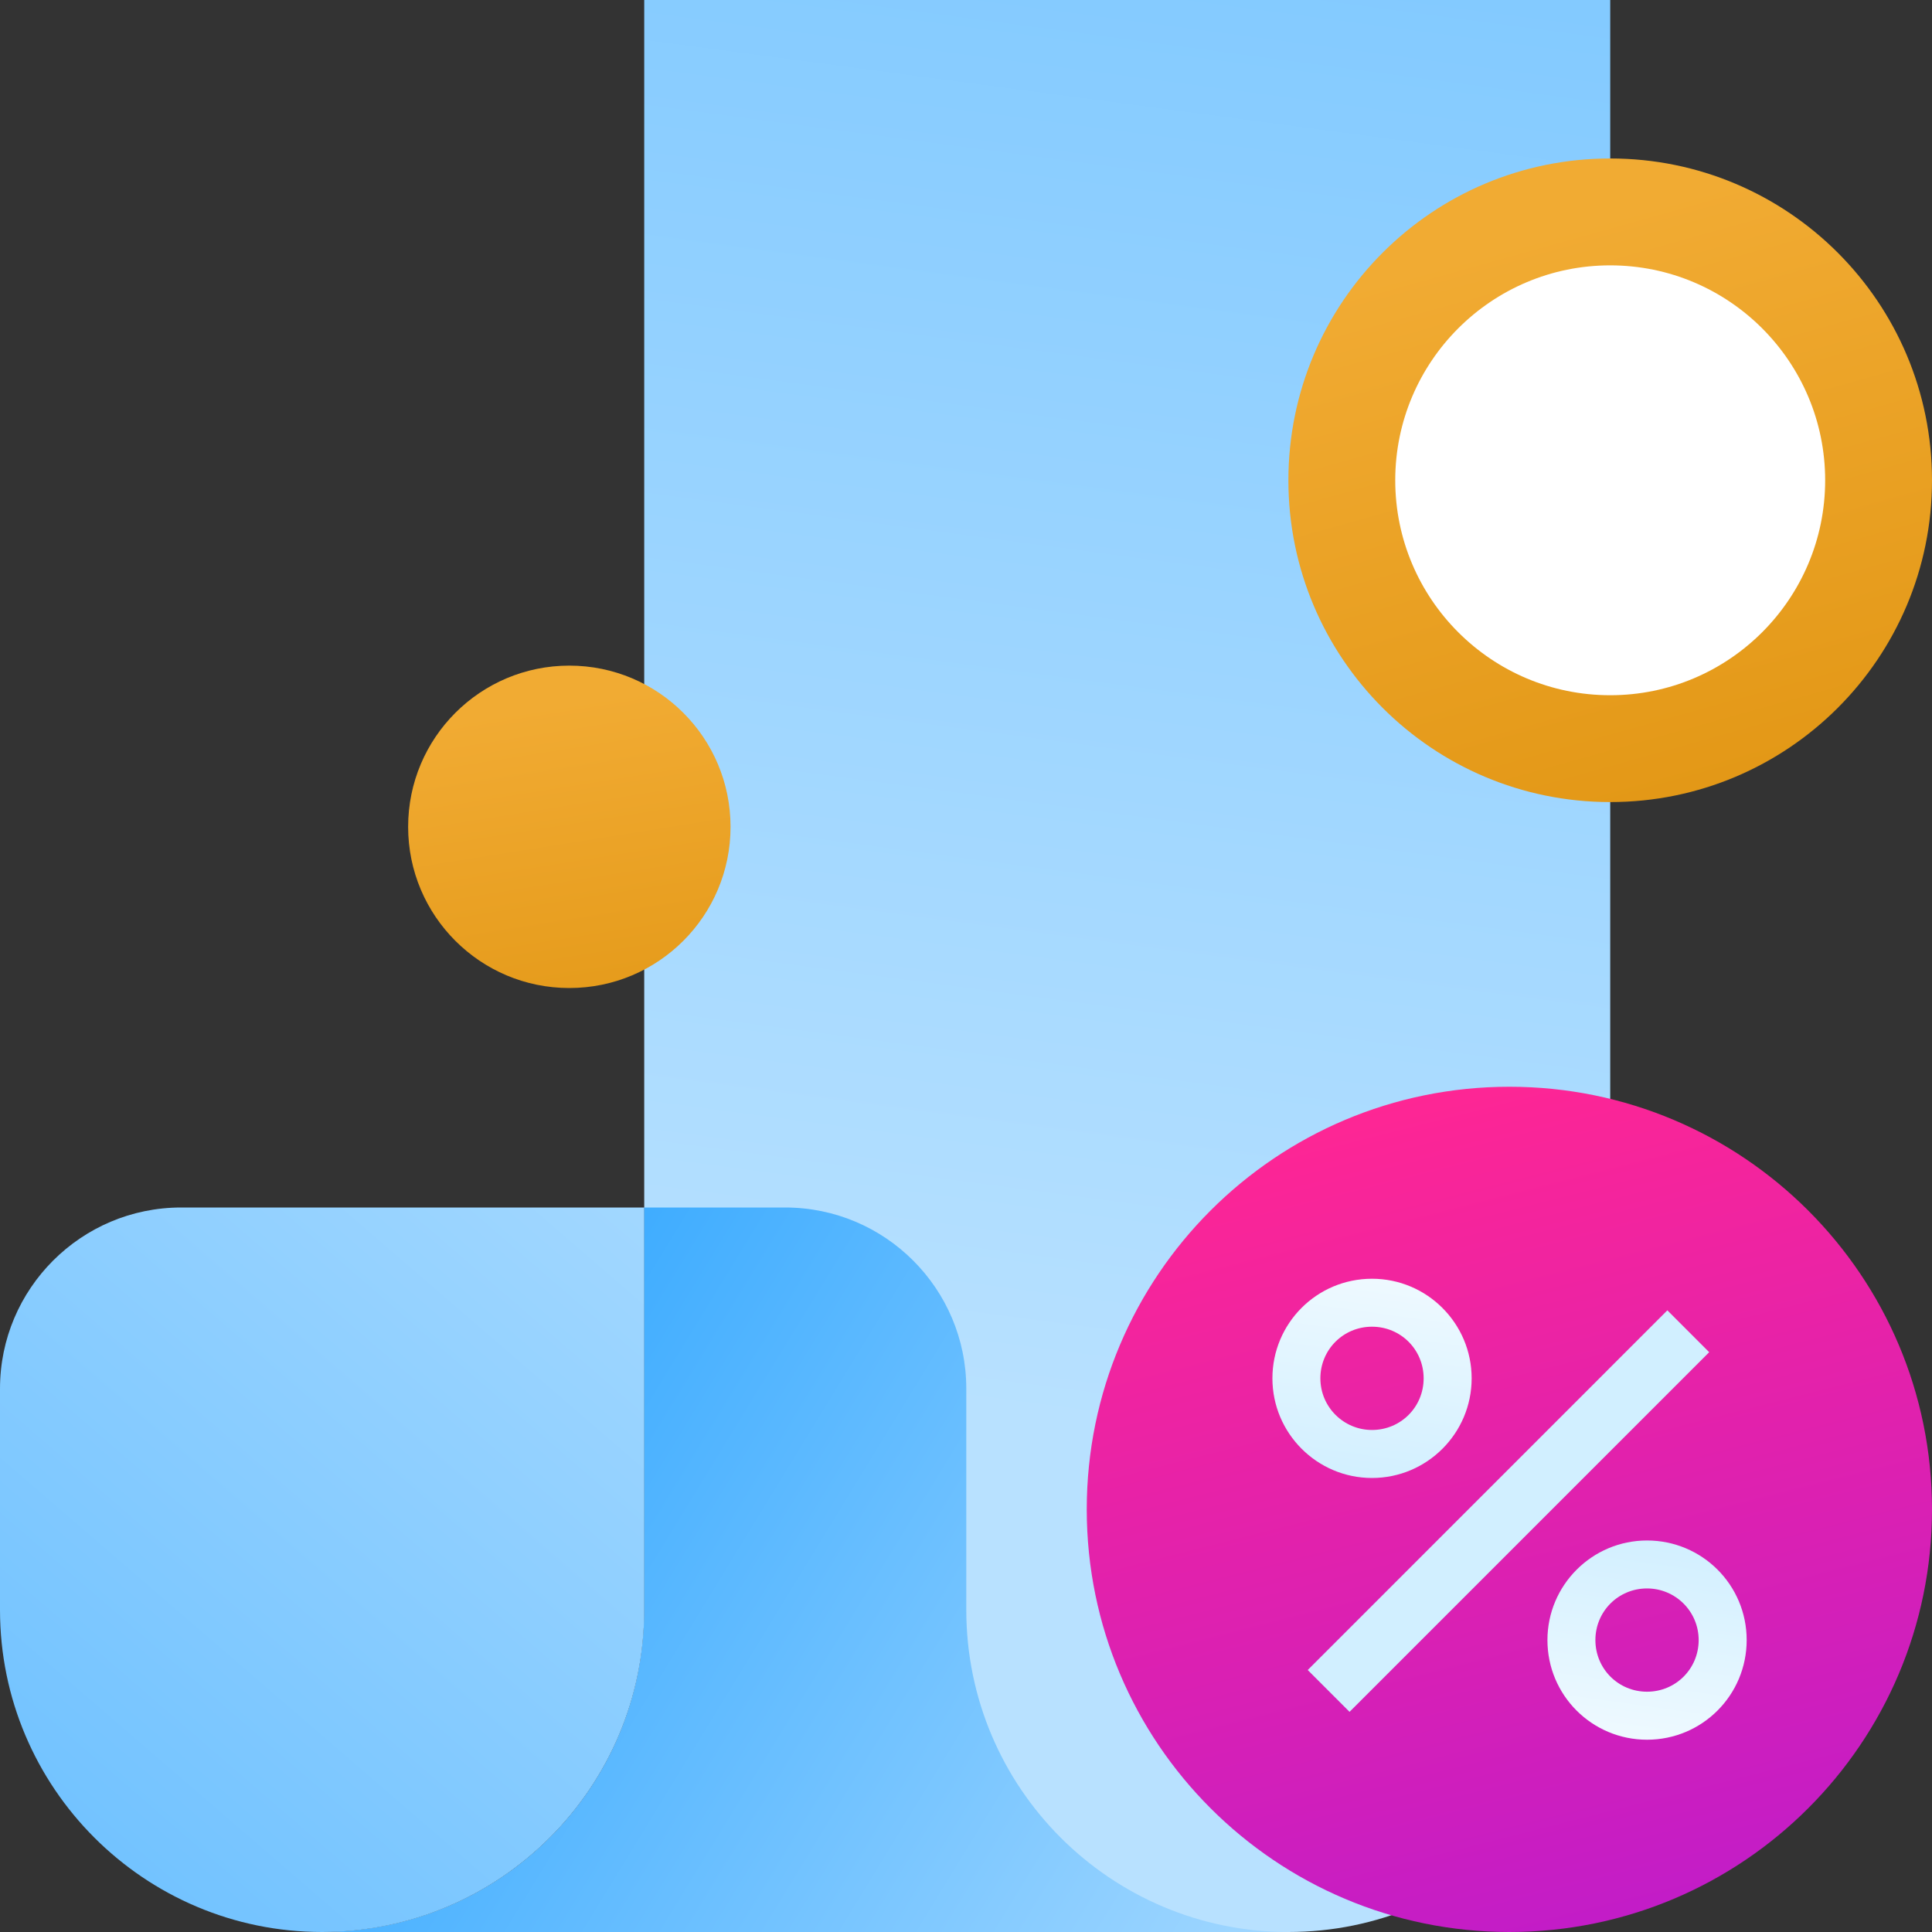 <svg width="40" height="40" viewBox="0 0 40 40" fill="none" xmlns="http://www.w3.org/2000/svg">
<rect x="0" y="0" width="40" height="40" fill="#333333" stroke="none"/>
<path d="M3.75 25H13.338V33.331C13.338 37.013 10.35 40 6.669 40C2.987 40 0 37.013 0 33.331V28.75C0 26.681 1.681 25 3.75 25Z" fill="url(#paint0_linear_624_2111)"/>
<path d="M13.338 33.337C13.338 37.025 10.35 40 6.675 40H26.675C30.363 40 33.338 37.013 33.338 33.337V0H13.338V33.337Z" fill="url(#paint1_linear_624_2111)"/>
<path d="M11.787 20.456C13.631 20.456 15.125 18.962 15.125 17.119C15.125 15.275 13.631 13.781 11.787 13.781C9.944 13.781 8.45 15.275 8.45 17.119C8.45 18.962 9.944 20.456 11.787 20.456Z" fill="url(#paint2_linear_624_2111)"/>
<path d="M33.338 16.606C37.019 16.606 40 13.625 40 9.944C40 6.263 37.019 3.281 33.338 3.281C29.656 3.281 26.675 6.263 26.675 9.944C26.675 13.625 29.656 16.606 33.338 16.606Z" fill="url(#paint3_linear_624_2111)"/>
<path d="M33.337 14.394C35.794 14.394 37.788 12.4 37.788 9.944C37.788 7.488 35.794 5.494 33.337 5.494C30.881 5.494 28.887 7.488 28.887 9.944C28.887 12.4 30.881 14.394 33.337 14.394Z" fill="white"/>
<path d="M6.669 40C10.35 40 13.338 37.013 13.338 33.331V25H16.256C18.325 25 20.006 26.681 20.006 28.75V33.331C20.006 37.013 22.994 40 26.675 40" fill="url(#paint4_linear_624_2111)"/>
<path d="M31.25 40C36.083 40 40 36.083 40 31.25C40 26.418 36.083 22.5 31.25 22.5C26.418 22.5 22.5 26.418 22.5 31.25C22.5 36.083 26.418 40 31.25 40Z" fill="url(#paint5_linear_624_2111)"/>
<path d="M28.406 26.475C27.262 26.475 26.344 27.4 26.344 28.537C26.344 29.675 27.269 30.6 28.406 30.6C29.544 30.6 30.469 29.675 30.469 28.537C30.469 27.4 29.544 26.475 28.406 26.475ZM28.406 29.606C27.819 29.606 27.337 29.131 27.337 28.537C27.337 27.943 27.812 27.468 28.406 27.468C29 27.468 29.475 27.943 29.475 28.537C29.475 29.131 29 29.606 28.406 29.606Z" fill="url(#paint6_linear_624_2111)"/>
<path d="M34.521 27.129L27.075 34.576L27.941 35.442L35.387 27.996L34.521 27.129Z" fill="#D1EFFF"/>
<path d="M34.1 36.019C35.244 36.019 36.163 35.094 36.163 33.956C36.163 32.812 35.238 31.894 34.1 31.894C32.963 31.894 32.038 32.819 32.038 33.956C32.038 35.1 32.963 36.019 34.1 36.019ZM34.1 32.887C34.688 32.887 35.169 33.362 35.169 33.956C35.169 34.55 34.694 35.025 34.1 35.025C33.506 35.025 33.031 34.55 33.031 33.956C33.031 33.362 33.506 32.887 34.1 32.887Z" fill="url(#paint7_linear_624_2111)"/>
<defs>
<linearGradient id="paint0_linear_624_2111" x1="-10.838" y1="51.875" x2="18.194" y2="18.231" gradientUnits="userSpaceOnUse">
<stop stop-color="#40ADFF"/>
<stop offset="1" stop-color="#B8E1FF"/>
</linearGradient>
<linearGradient id="paint1_linear_624_2111" x1="28.181" y1="-24.663" x2="21.019" y2="29.288" gradientUnits="userSpaceOnUse">
<stop stop-color="#59B8FF"/>
<stop offset="1" stop-color="#B8E1FF"/>
</linearGradient>
<linearGradient id="paint2_linear_624_2111" x1="13.45" y1="27.581" x2="11.387" y2="14.581" gradientUnits="userSpaceOnUse">
<stop stop-color="#D88900"/>
<stop offset="1" stop-color="#F1AB33"/>
</linearGradient>
<linearGradient id="paint3_linear_624_2111" x1="37.681" y1="25.456" x2="31.906" y2="4.806" gradientUnits="userSpaceOnUse">
<stop stop-color="#D88900"/>
<stop offset="1" stop-color="#F1AB33"/>
</linearGradient>
<linearGradient id="paint4_linear_624_2111" x1="9.744" y1="31.125" x2="29.906" y2="43.444" gradientUnits="userSpaceOnUse">
<stop stop-color="#40ADFF"/>
<stop offset="1" stop-color="#B8E1FF"/>
</linearGradient>
<linearGradient id="paint5_linear_624_2111" x1="29.012" y1="22.438" x2="38.094" y2="58.15" gradientUnits="userSpaceOnUse">
<stop stop-color="#FF2693"/>
<stop offset="1" stop-color="#8212FF"/>
</linearGradient>
<linearGradient id="paint6_linear_624_2111" x1="28.1" y1="30.743" x2="29.031" y2="24.081" gradientUnits="userSpaceOnUse">
<stop stop-color="#D1EFFF"/>
<stop offset="1" stop-color="white"/>
</linearGradient>
<linearGradient id="paint7_linear_624_2111" x1="34.406" y1="31.756" x2="33.475" y2="38.419" gradientUnits="userSpaceOnUse">
<stop stop-color="#D1EFFF"/>
<stop offset="1" stop-color="white"/>
</linearGradient>
</defs>
</svg>
